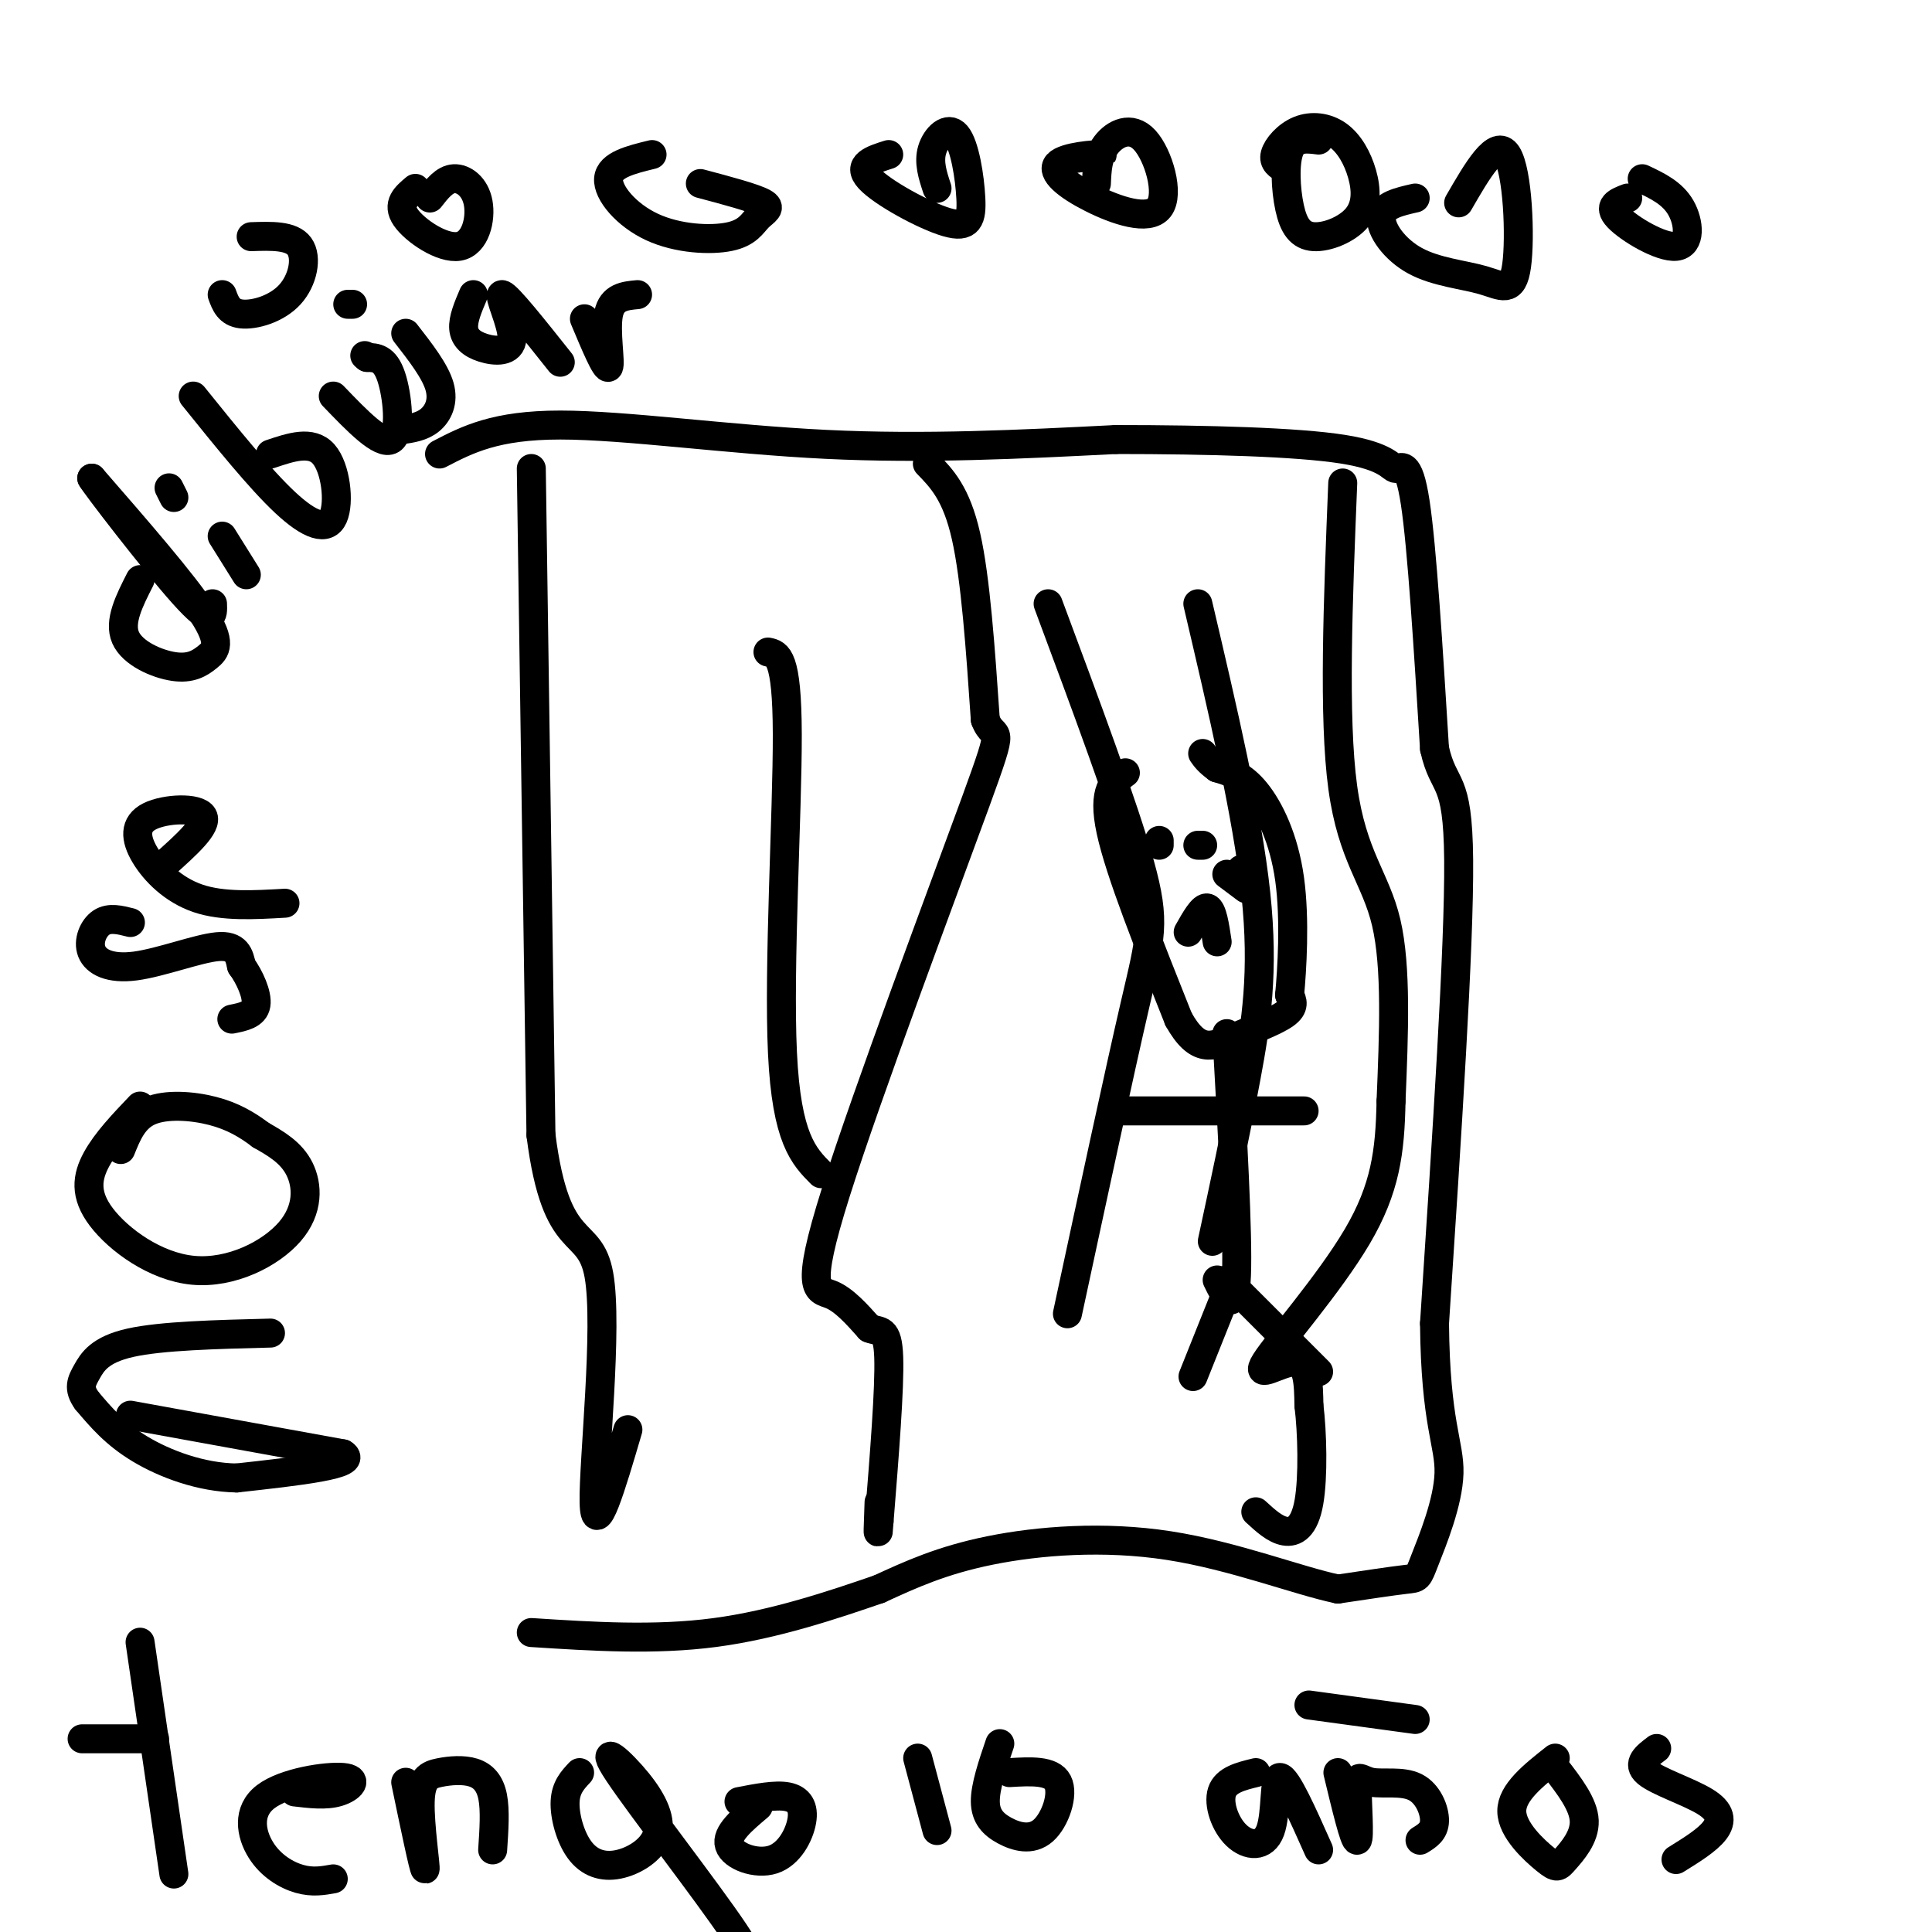 <svg viewBox='0 0 400 400' version='1.1' xmlns='http://www.w3.org/2000/svg' xmlns:xlink='http://www.w3.org/1999/xlink'><g fill='none' stroke='#000000' stroke-width='6' stroke-linecap='round' stroke-linejoin='round'><path d='M110,97c0.000,0.000 2.000,138.000 2,138'/><path d='M112,235c3.167,24.940 10.083,18.292 12,29c1.917,10.708 -1.167,38.774 -1,47c0.167,8.226 3.583,-3.387 7,-15'/><path d='M192,96c3.000,3.083 6.000,6.167 8,15c2.000,8.833 3.000,23.417 4,38'/><path d='M204,149c1.882,5.132 4.587,-1.037 -2,17c-6.587,18.037 -22.466,60.279 -29,81c-6.534,20.721 -3.724,19.920 -1,21c2.724,1.080 5.362,4.040 8,7'/><path d='M180,275c2.222,0.911 3.778,-0.311 4,6c0.222,6.311 -0.889,20.156 -2,34'/><path d='M182,315c-0.333,5.000 -0.167,0.500 0,-4'/><path d='M278,100c-0.978,24.311 -1.956,48.622 0,63c1.956,14.378 6.844,18.822 9,28c2.156,9.178 1.578,23.089 1,37'/><path d='M288,228c-0.193,10.461 -1.175,18.113 -7,28c-5.825,9.887 -16.491,22.008 -19,26c-2.509,3.992 3.140,-0.145 6,0c2.860,0.145 2.930,4.573 3,9'/><path d='M271,291c0.690,5.512 0.917,14.792 0,20c-0.917,5.208 -2.976,6.345 -5,6c-2.024,-0.345 -4.012,-2.173 -6,-4'/><path d='M233,160c-2.417,1.750 -4.833,3.500 -3,12c1.833,8.500 7.917,23.750 14,39'/><path d='M244,211c4.012,7.190 7.042,5.667 11,4c3.958,-1.667 8.845,-3.476 11,-5c2.155,-1.524 1.577,-2.762 1,-4'/><path d='M267,206c0.476,-5.036 1.167,-15.625 0,-24c-1.167,-8.375 -4.190,-14.536 -7,-18c-2.810,-3.464 -5.405,-4.232 -8,-5'/><path d='M252,159c-1.833,-1.333 -2.417,-2.167 -3,-3'/><path d='M254,214c1.167,20.750 2.333,41.500 2,50c-0.333,8.500 -2.167,4.750 -4,1'/><path d='M232,230c0.000,0.000 38.000,0.000 38,0'/><path d='M254,265c0.000,0.000 19.000,19.000 19,19'/><path d='M255,265c0.000,0.000 -8.000,20.000 -8,20'/><path d='M240,175c0.000,0.000 0.000,-1.000 0,-1'/><path d='M248,175c0.000,0.000 1.000,0.000 1,0'/><path d='M246,193c1.500,-2.667 3.000,-5.333 4,-5c1.000,0.333 1.500,3.667 2,7'/><path d='M254,181c0.000,0.000 4.000,3.000 4,3'/><path d='M259,184c0.000,0.000 -2.000,-4.000 -2,-4'/><path d='M159,135c1.978,0.400 3.956,0.800 4,17c0.044,16.200 -1.844,48.200 -1,66c0.844,17.800 4.422,21.400 8,25'/><path d='M217,125c7.822,21.000 15.644,42.000 19,54c3.356,12.000 2.244,15.000 -1,29c-3.244,14.000 -8.622,39.000 -14,64'/><path d='M248,125c5.133,21.867 10.267,43.733 12,60c1.733,16.267 0.067,26.933 -2,38c-2.067,11.067 -4.533,22.533 -7,34'/><path d='M91,94c5.778,-3.000 11.556,-6.000 25,-6c13.444,0.000 34.556,3.000 55,4c20.444,1.000 40.222,0.000 60,-1'/><path d='M231,91c19.311,0.005 37.589,0.517 47,2c9.411,1.483 9.957,3.938 11,4c1.043,0.062 2.584,-2.268 4,7c1.416,9.268 2.708,30.134 4,51'/><path d='M297,155c1.956,8.778 4.844,5.222 5,23c0.156,17.778 -2.422,56.889 -5,96'/><path d='M297,274c0.190,20.839 3.164,24.936 3,31c-0.164,6.064 -3.467,14.094 -5,18c-1.533,3.906 -1.295,3.687 -4,4c-2.705,0.313 -8.352,1.156 -14,2'/><path d='M277,329c-8.155,-1.690 -21.542,-6.917 -35,-9c-13.458,-2.083 -26.988,-1.024 -37,1c-10.012,2.024 -16.506,5.012 -23,8'/><path d='M182,329c-9.444,3.244 -21.556,7.356 -34,9c-12.444,1.644 -25.222,0.822 -38,0'/><path d='M46,61c0.679,1.857 1.357,3.714 4,4c2.643,0.286 7.250,-1.000 10,-4c2.750,-3.000 3.643,-7.714 2,-10c-1.643,-2.286 -5.821,-2.143 -10,-2'/><path d='M86,39c-1.938,1.630 -3.876,3.260 -2,6c1.876,2.740 7.565,6.590 11,6c3.435,-0.590 4.617,-5.620 4,-9c-0.617,-3.380 -3.033,-5.108 -5,-5c-1.967,0.108 -3.483,2.054 -5,4'/><path d='M135,32c-4.379,1.069 -8.757,2.138 -9,5c-0.243,2.862 3.650,7.515 9,10c5.350,2.485 12.156,2.800 16,2c3.844,-0.800 4.727,-2.715 6,-4c1.273,-1.285 2.935,-1.938 1,-3c-1.935,-1.062 -7.468,-2.531 -13,-4'/><path d='M184,32c-3.338,1.051 -6.675,2.102 -4,5c2.675,2.898 11.363,7.644 16,9c4.637,1.356 5.222,-0.678 5,-5c-0.222,-4.322 -1.252,-10.933 -3,-13c-1.748,-2.067 -4.214,0.409 -5,3c-0.786,2.591 0.107,5.295 1,8'/><path d='M221,33c4.074,-0.483 8.148,-0.966 7,-1c-1.148,-0.034 -7.519,0.382 -9,2c-1.481,1.618 1.929,4.439 7,7c5.071,2.561 11.802,4.862 14,2c2.198,-2.862 -0.139,-10.886 -3,-14c-2.861,-3.114 -6.246,-1.318 -8,1c-1.754,2.318 -1.877,5.159 -2,8'/><path d='M273,29c-2.453,-0.314 -4.907,-0.629 -6,2c-1.093,2.629 -0.827,8.201 0,12c0.827,3.799 2.215,5.826 5,6c2.785,0.174 6.968,-1.506 9,-4c2.032,-2.494 1.912,-5.801 1,-9c-0.912,-3.199 -2.616,-6.291 -5,-8c-2.384,-1.709 -5.450,-2.037 -8,-1c-2.550,1.037 -4.586,3.439 -5,5c-0.414,1.561 0.793,2.280 2,3'/><path d='M293,41c-3.383,0.764 -6.767,1.527 -7,4c-0.233,2.473 2.683,6.654 7,9c4.317,2.346 10.033,2.856 14,4c3.967,1.144 6.183,2.924 7,-3c0.817,-5.924 0.233,-19.550 -2,-23c-2.233,-3.450 -6.117,3.275 -10,10'/><path d='M337,41c-2.125,0.810 -4.250,1.619 -2,4c2.250,2.381 8.875,6.333 12,6c3.125,-0.333 2.750,-4.952 1,-8c-1.750,-3.048 -4.875,-4.524 -8,-6'/><path d='M29,340c0.000,0.000 7.000,48.000 7,48'/><path d='M17,360c0.000,0.000 15.000,0.000 15,0'/><path d='M61,371c3.227,0.385 6.455,0.769 9,0c2.545,-0.769 4.409,-2.692 1,-3c-3.409,-0.308 -12.089,1.000 -16,4c-3.911,3.000 -3.053,7.692 -1,11c2.053,3.308 5.301,5.231 8,6c2.699,0.769 4.850,0.385 7,0'/><path d='M84,369c1.877,9.017 3.754,18.034 4,18c0.246,-0.034 -1.138,-9.120 -1,-14c0.138,-4.880 1.800,-5.556 4,-6c2.200,-0.444 4.938,-0.658 7,0c2.062,0.658 3.446,2.188 4,5c0.554,2.812 0.277,6.906 0,11'/><path d='M120,367c-1.433,1.525 -2.865,3.051 -3,6c-0.135,2.949 1.029,7.323 3,10c1.971,2.677 4.750,3.658 8,3c3.250,-0.658 6.972,-2.954 8,-6c1.028,-3.046 -0.636,-6.841 -4,-11c-3.364,-4.159 -8.427,-8.682 -4,-2c4.427,6.682 18.346,24.568 24,33c5.654,8.432 3.044,7.409 -1,9c-4.044,1.591 -9.522,5.795 -15,10'/><path d='M136,419c-4.911,2.400 -9.689,3.400 -12,3c-2.311,-0.400 -2.156,-2.200 -2,-4'/><path d='M157,374c-3.365,2.841 -6.730,5.681 -6,8c0.730,2.319 5.557,4.116 9,3c3.443,-1.116 5.504,-5.147 6,-8c0.496,-2.853 -0.573,-4.530 -3,-5c-2.427,-0.470 -6.214,0.265 -10,1'/><path d='M190,364c0.000,0.000 4.000,15.000 4,15'/><path d='M207,361c-1.518,4.469 -3.037,8.938 -3,12c0.037,3.062 1.628,4.718 4,6c2.372,1.282 5.523,2.191 8,0c2.477,-2.191 4.279,-7.483 3,-10c-1.279,-2.517 -5.640,-2.258 -10,-2'/><path d='M260,367c-3.089,0.753 -6.179,1.506 -7,4c-0.821,2.494 0.625,6.730 3,9c2.375,2.270 5.678,2.573 7,-1c1.322,-3.573 0.663,-11.021 2,-11c1.337,0.021 4.668,7.510 8,15'/><path d='M277,367c1.718,7.138 3.437,14.275 4,14c0.563,-0.275 -0.029,-7.963 0,-11c0.029,-3.037 0.678,-1.422 3,-1c2.322,0.422 6.318,-0.348 9,1c2.682,1.348 4.052,4.814 4,7c-0.052,2.186 -1.526,3.093 -3,4'/><path d='M271,353c0.000,0.000 22.000,3.000 22,3'/><path d='M322,364c-4.517,3.563 -9.033,7.126 -9,11c0.033,3.874 4.617,8.059 7,10c2.383,1.941 2.565,1.638 4,0c1.435,-1.638 4.124,-4.611 4,-8c-0.124,-3.389 -3.062,-7.195 -6,-11'/><path d='M343,362c-2.095,1.577 -4.190,3.155 -2,5c2.190,1.845 8.667,3.958 12,6c3.333,2.042 3.524,4.012 2,6c-1.524,1.988 -4.762,3.994 -8,6'/><path d='M27,293c0.000,0.000 44.000,8.000 44,8'/><path d='M71,301c3.667,2.167 -9.167,3.583 -22,5'/><path d='M49,306c-7.378,-0.111 -14.822,-2.889 -20,-6c-5.178,-3.111 -8.089,-6.556 -11,-10'/><path d='M18,290c-1.893,-2.571 -1.125,-4.000 0,-6c1.125,-2.000 2.607,-4.571 9,-6c6.393,-1.429 17.696,-1.714 29,-2'/><path d='M29,229c-3.495,3.664 -6.991,7.328 -9,11c-2.009,3.672 -2.533,7.351 1,12c3.533,4.649 11.122,10.267 19,11c7.878,0.733 16.044,-3.418 20,-8c3.956,-4.582 3.702,-9.595 2,-13c-1.702,-3.405 -4.851,-5.203 -8,-7'/><path d='M54,235c-2.798,-2.119 -5.792,-3.917 -10,-5c-4.208,-1.083 -9.631,-1.452 -13,0c-3.369,1.452 -4.685,4.726 -6,8'/><path d='M27,191c-2.164,-0.550 -4.329,-1.100 -6,0c-1.671,1.100 -2.850,3.852 -2,6c0.850,2.148 3.729,3.694 9,3c5.271,-0.694 12.935,-3.627 17,-4c4.065,-0.373 4.533,1.813 5,4'/><path d='M50,200c1.667,2.267 3.333,5.933 3,8c-0.333,2.067 -2.667,2.533 -5,3'/><path d='M34,179c4.537,-4.054 9.075,-8.108 8,-10c-1.075,-1.892 -7.762,-1.620 -11,0c-3.238,1.620 -3.026,4.590 -1,8c2.026,3.410 5.864,7.260 11,9c5.136,1.740 11.568,1.370 18,1'/><path d='M29,120c-2.217,4.359 -4.434,8.718 -3,12c1.434,3.282 6.518,5.488 10,6c3.482,0.512 5.360,-0.670 7,-2c1.640,-1.330 3.040,-2.809 -1,-9c-4.040,-6.191 -13.520,-17.096 -23,-28'/><path d='M19,99c0.378,0.889 12.822,17.111 19,24c6.178,6.889 6.089,4.444 6,2'/><path d='M46,111c0.000,0.000 5.000,8.000 5,8'/><path d='M36,103c0.000,0.000 -1.000,-2.000 -1,-2'/><path d='M40,82c6.905,8.571 13.810,17.143 19,22c5.190,4.857 8.667,6.000 10,3c1.333,-3.000 0.524,-10.143 -2,-13c-2.524,-2.857 -6.762,-1.429 -11,0'/><path d='M69,82c4.956,5.156 9.911,10.311 12,9c2.089,-1.311 1.311,-9.089 0,-13c-1.311,-3.911 -3.156,-3.956 -5,-4'/><path d='M76,74c-0.833,-0.667 -0.417,-0.333 0,0'/><path d='M84,69c3.044,3.911 6.089,7.822 7,11c0.911,3.178 -0.311,5.622 -2,7c-1.689,1.378 -3.844,1.689 -6,2'/><path d='M72,63c0.000,0.000 1.000,0.000 1,0'/><path d='M98,61c-1.081,2.539 -2.163,5.078 -2,7c0.163,1.922 1.569,3.226 4,4c2.431,0.774 5.885,1.016 6,-2c0.115,-3.016 -3.110,-9.290 -2,-9c1.110,0.290 6.555,7.145 12,14'/><path d='M121,66c2.244,5.356 4.489,10.711 5,10c0.511,-0.711 -0.711,-7.489 0,-11c0.711,-3.511 3.356,-3.756 6,-4'/></g>
</svg>